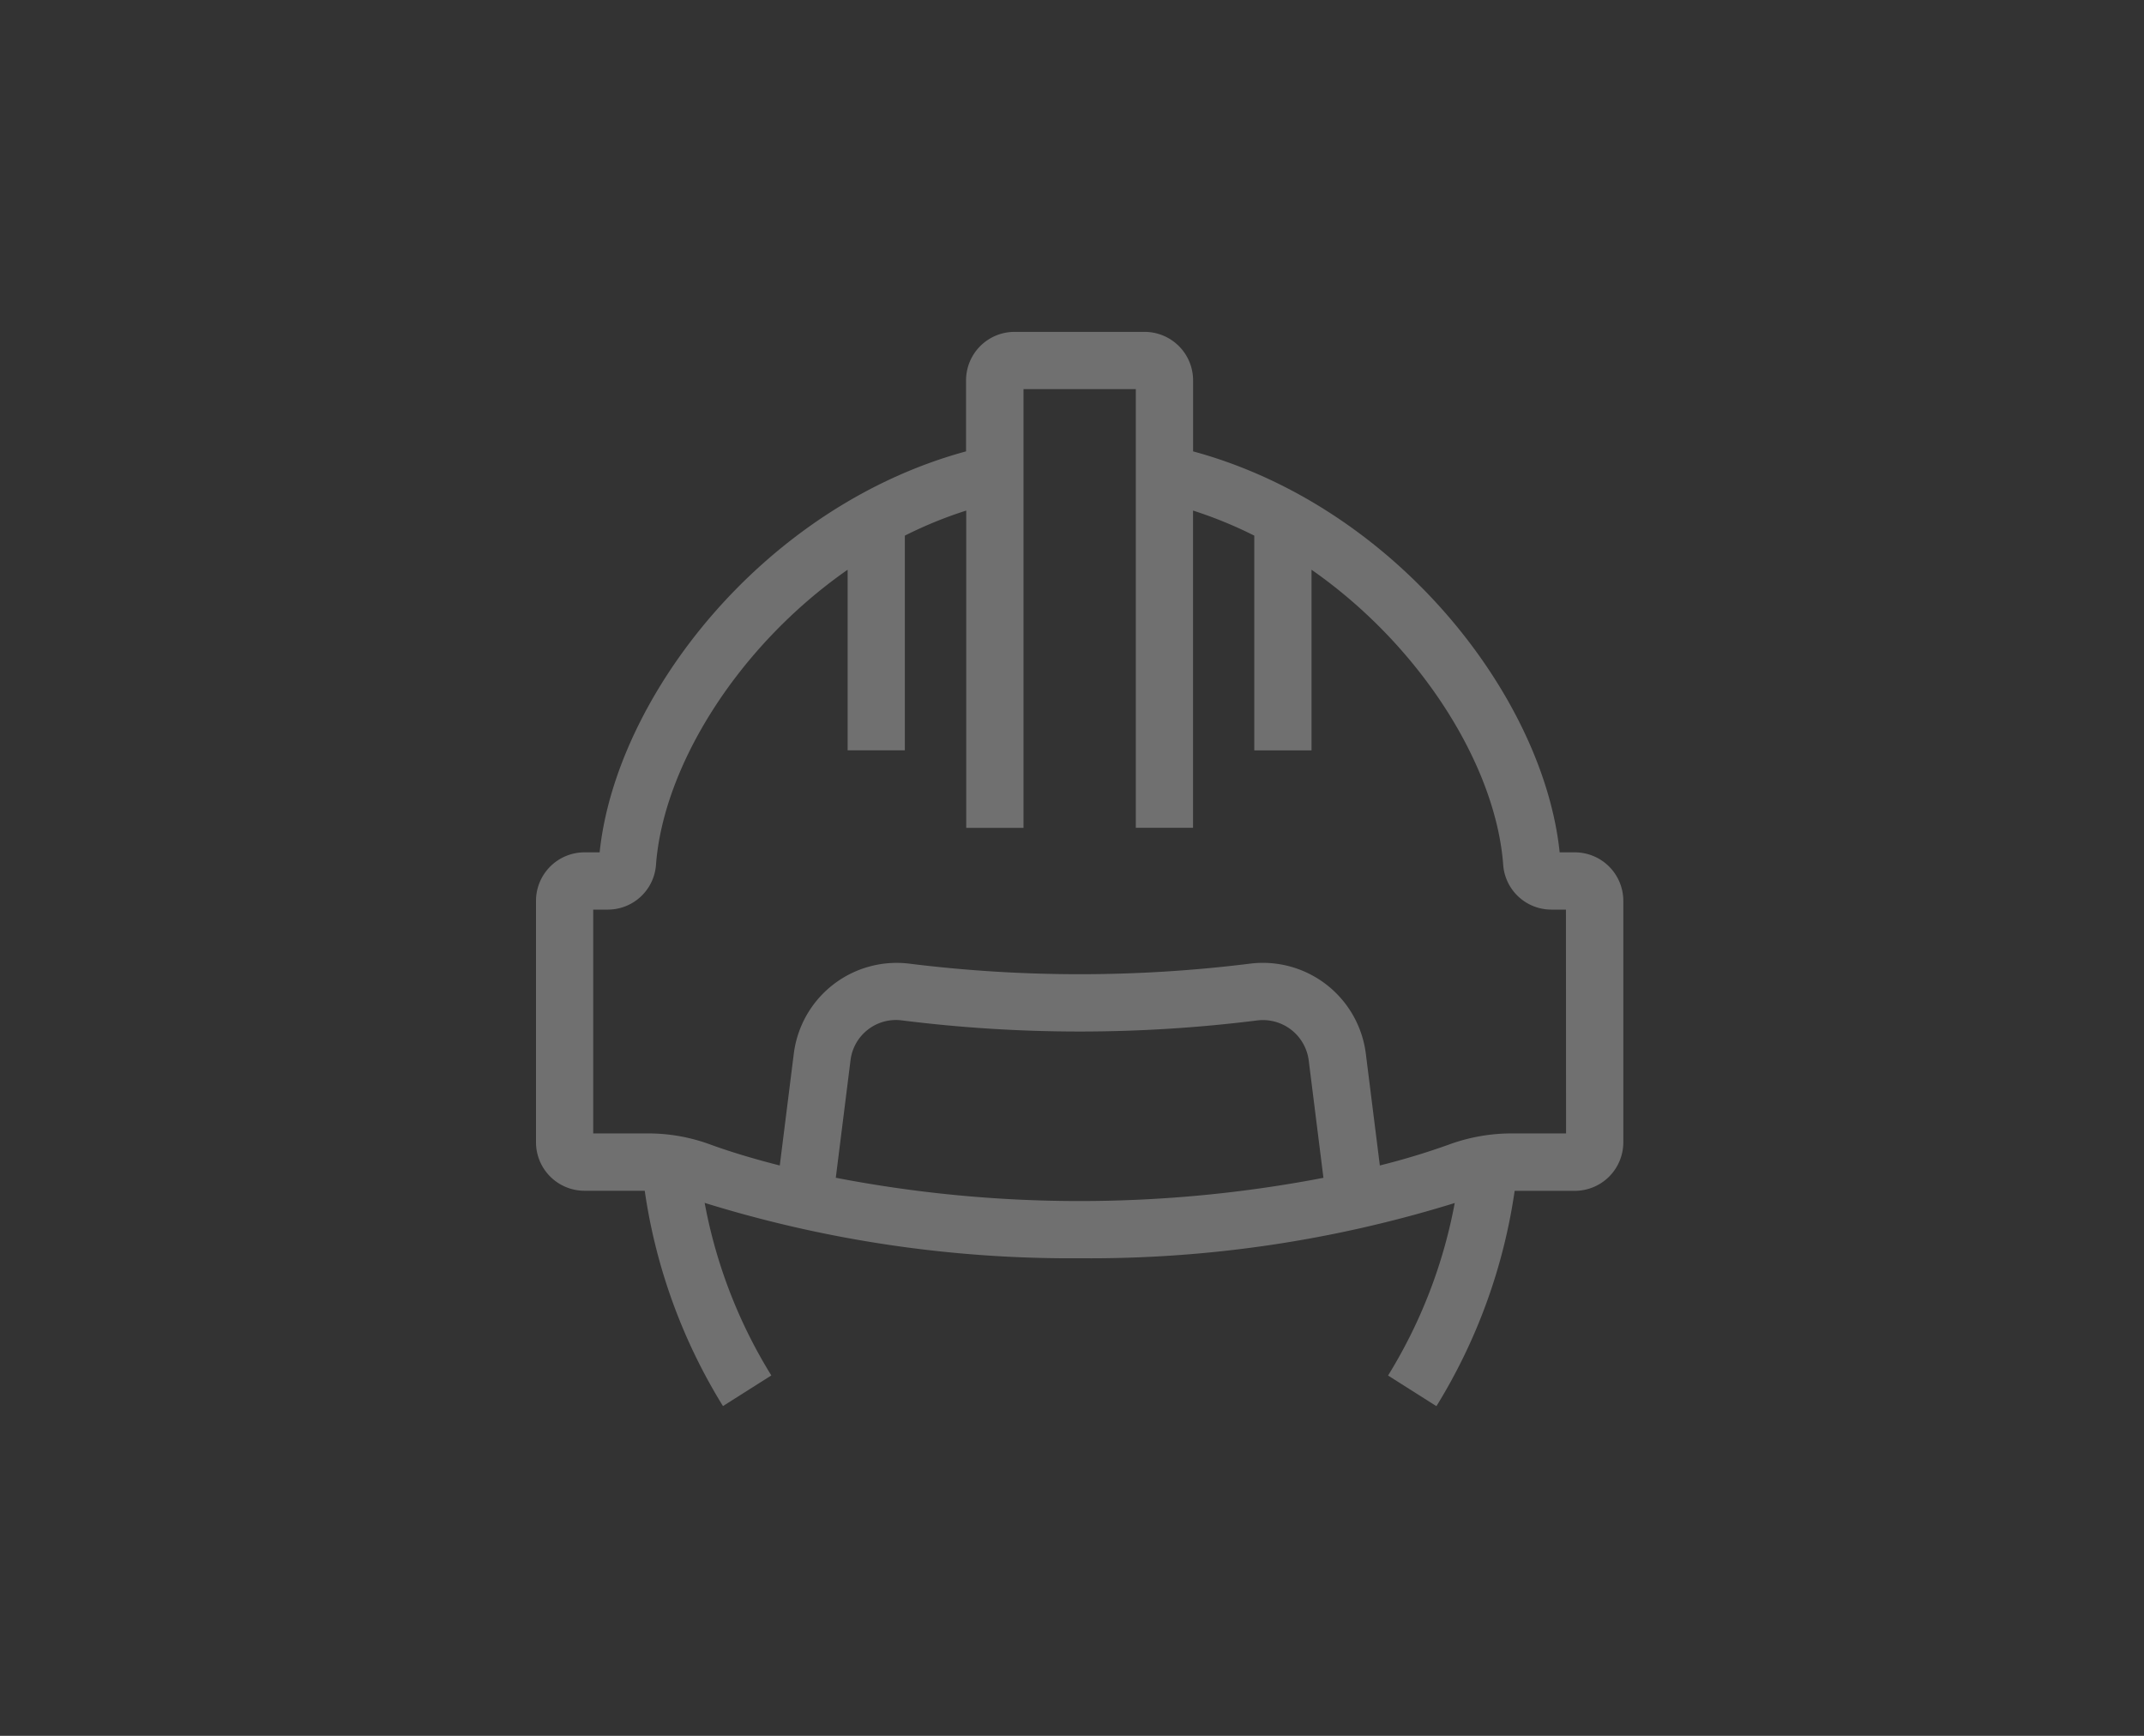<svg xmlns="http://www.w3.org/2000/svg" xmlns:xlink="http://www.w3.org/1999/xlink" width="84" height="68" viewBox="0 0 84 68">
  <rect x="0" y="0" width="84" height="68" fill="#333333" stroke="none"/>
  <defs>
    <clipPath id="clip-path">
      <rect id="사각형_484" data-name="사각형 484" width="84" height="68" transform="translate(581 1620)" fill="red" stroke="#707070" stroke-width="1" opacity="0.43"/>
    </clipPath>
    <clipPath id="clip-path-2">
      <rect id="사각형_417" data-name="사각형 417" width="42.6" height="42.079" fill="#fff"/>
    </clipPath>
  </defs>
  <g id="마스크_그룹_15" data-name="마스크 그룹 15" transform="translate(-581 -1620)" clip-path="url(#clip-path)">
    <g id="그룹_2577" data-name="그룹 2577" transform="translate(602 1633)" opacity="0.3">
      <g id="그룹_2576" data-name="그룹 2576" transform="translate(0 0)" clip-path="url(#clip-path-2)">
        <path id="패스_659" data-name="패스 659" d="M40.7,20.389h-.594C39.474,14.3,33.7,6.838,25.744,4.681V1.9A1.9,1.9,0,0,0,23.849,0h-5.1a1.9,1.9,0,0,0-1.9,1.9V4.681C8.9,6.841,3.128,14.3,2.493,20.389H1.9a1.9,1.9,0,0,0-1.9,1.9v9.457a1.9,1.9,0,0,0,1.9,1.9H4.26a22.022,22.022,0,0,0,3.065,8.435l1.895-1.2a19.632,19.632,0,0,1-2.612-6.76A48.392,48.392,0,0,0,21.3,36.29a48.241,48.241,0,0,0,14.695-2.164,19.71,19.71,0,0,1-2.612,6.758l1.895,1.2a22.068,22.068,0,0,0,3.065-8.435H40.7a1.9,1.9,0,0,0,1.9-1.9V22.289a1.9,1.9,0,0,0-1.9-1.9M11.746,33.136l.574-4.578a1.793,1.793,0,0,1,2.007-1.587,55.859,55.859,0,0,0,13.95,0,1.81,1.81,0,0,1,2,1.59l.574,4.578a50.579,50.579,0,0,1-9.556.91,50.45,50.45,0,0,1-9.554-.913M40.357,31.4H38.2a7.143,7.143,0,0,0-2.439.439,27.81,27.81,0,0,1-2.7.816l-.549-4.379A4.067,4.067,0,0,0,28,24.746a54.055,54.055,0,0,1-13.4,0,4.063,4.063,0,0,0-4.5,3.531l-.549,4.379c-1.043-.265-1.955-.543-2.706-.816A7.034,7.034,0,0,0,4.41,31.4H2.242V22.632h.569A1.892,1.892,0,0,0,4.7,20.894c.278-3.85,3.19-8.565,7.509-11.576v7.074h2.242V7.982A16.431,16.431,0,0,1,16.856,7v12.43H19.1V2.242h4.4V19.428h2.242V7a16.779,16.779,0,0,1,2.4.982v8.412h2.242V9.318c4.318,3.009,7.233,7.726,7.511,11.576a1.891,1.891,0,0,0,1.89,1.738h.567Z" transform="translate(0 0.001)" fill="#fff"/>
      </g>
    </g>
  </g>
</svg>
